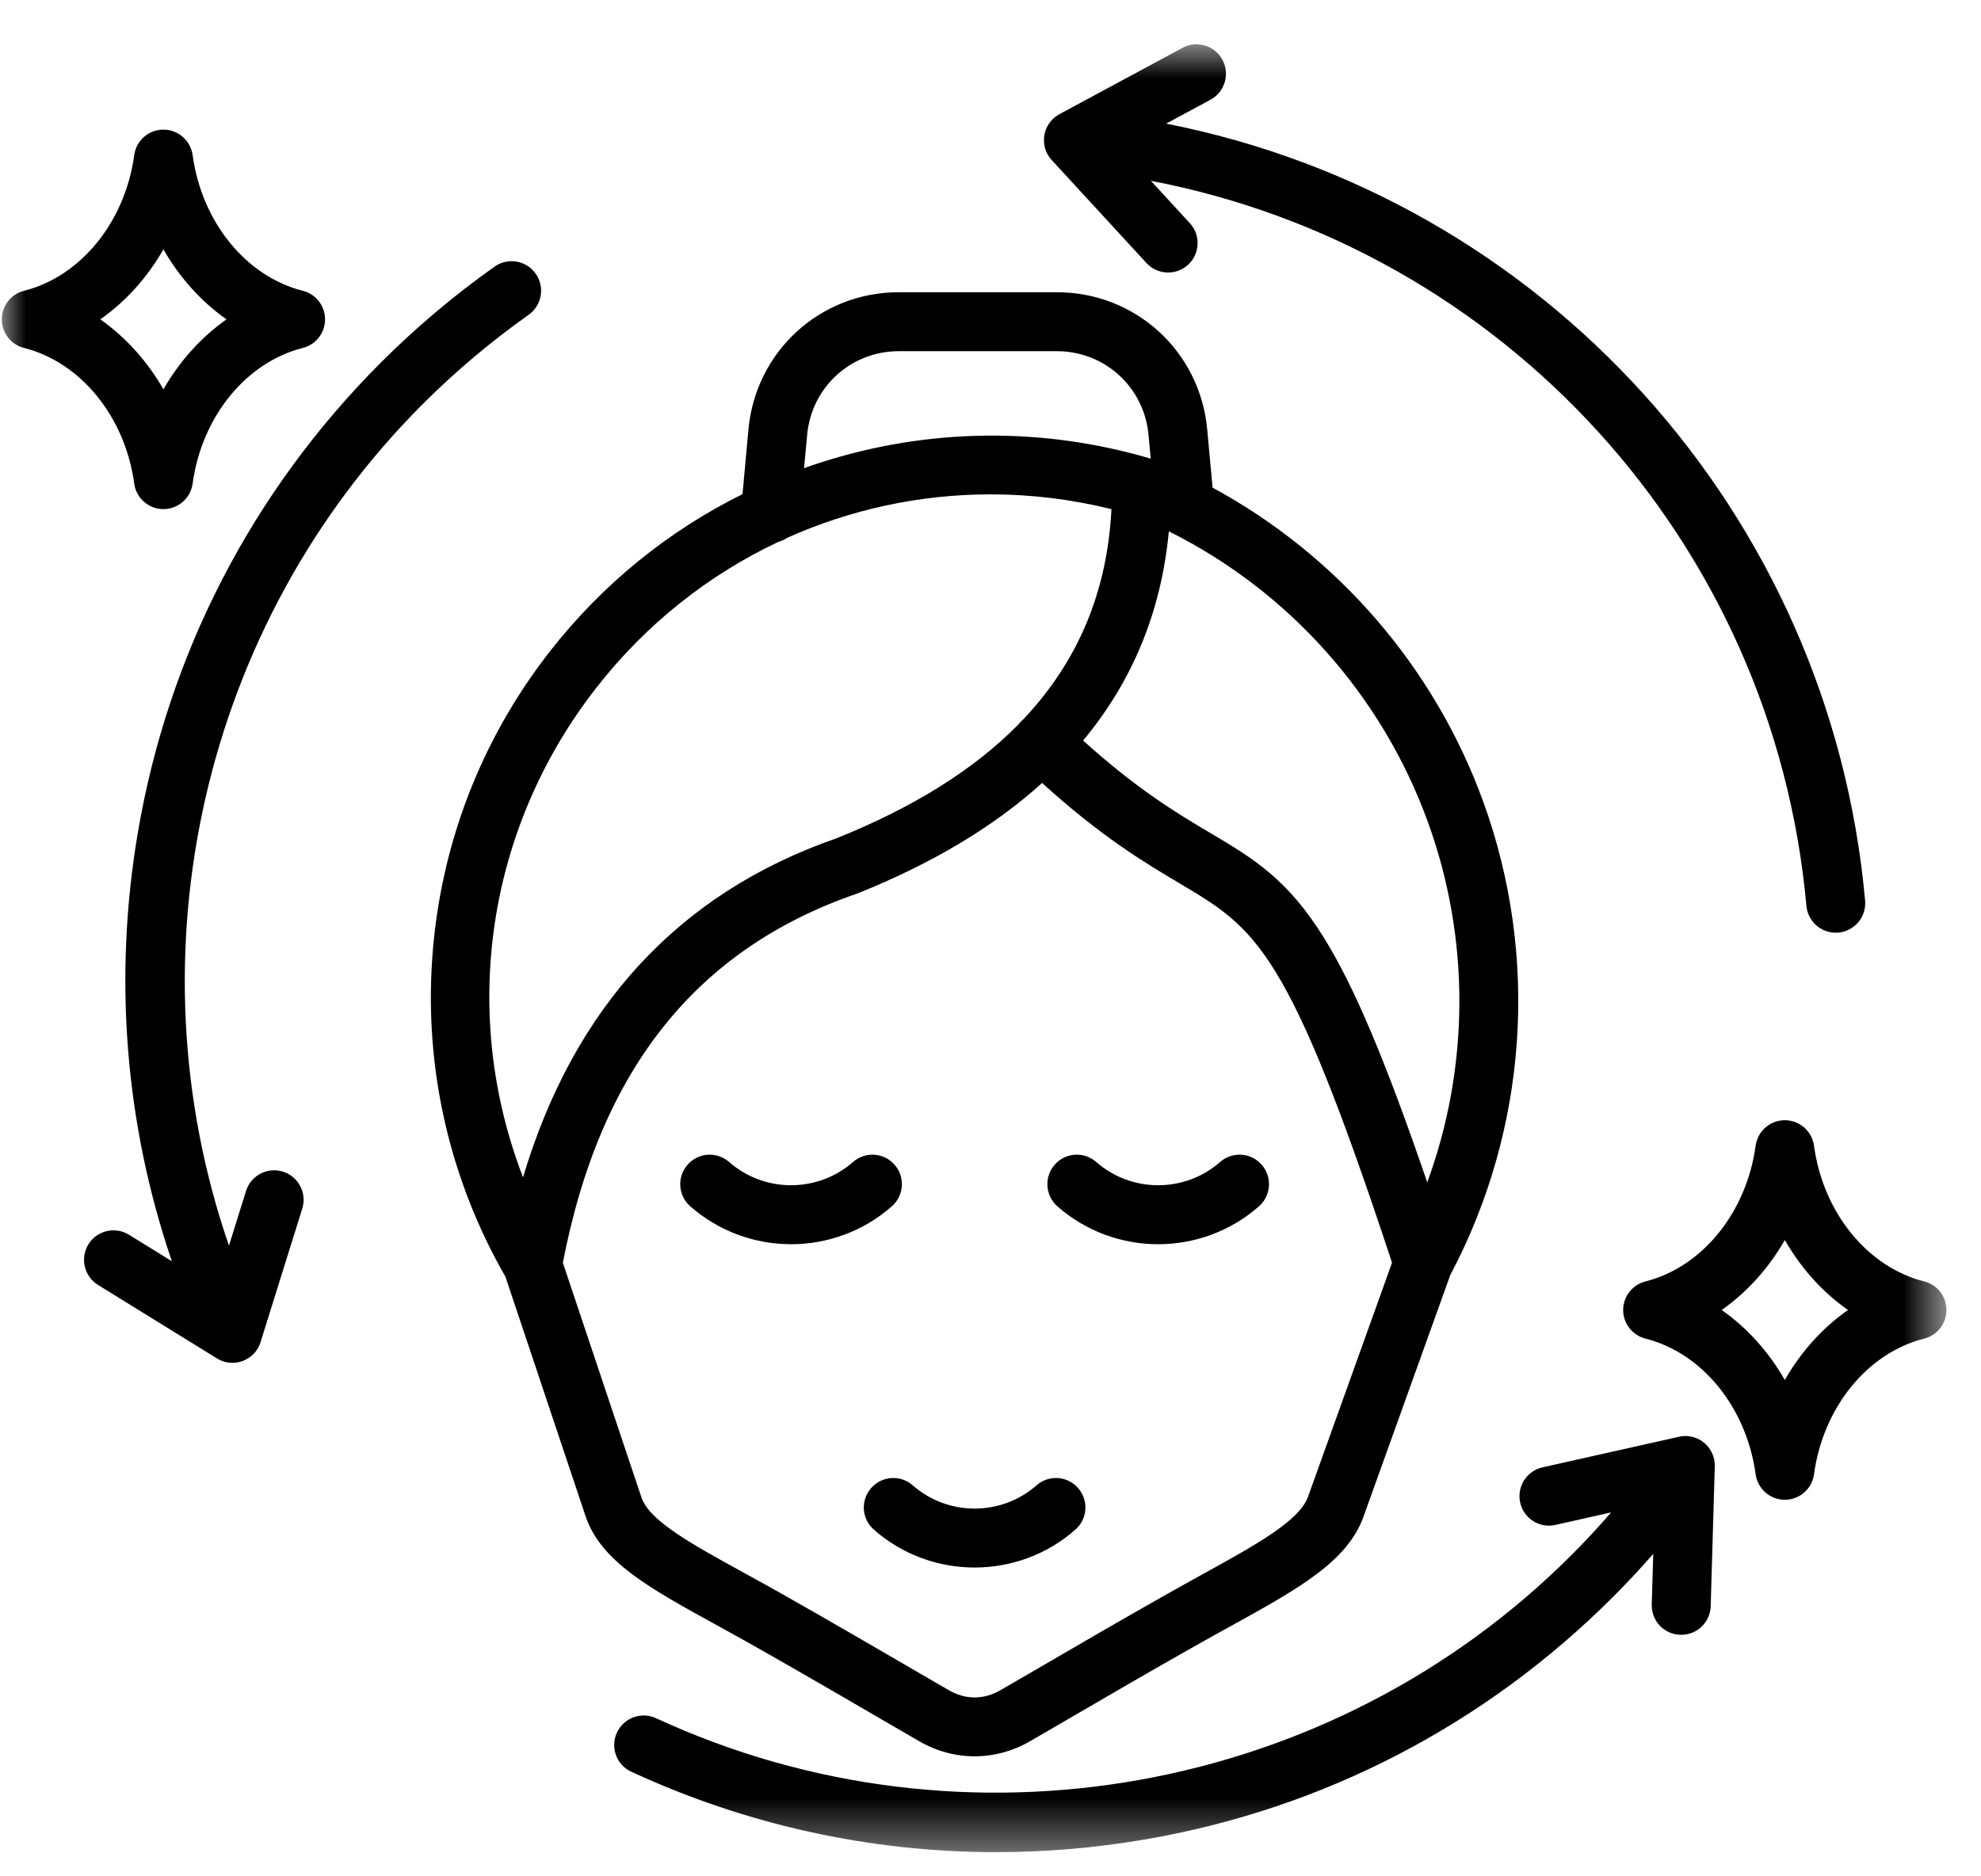 <svg width="38" height="36" viewBox="0 0 38 36" fill="none" xmlns="http://www.w3.org/2000/svg">
<mask id="mask0_1602_1170" style="mask-type:luminance" maskUnits="userSpaceOnUse" x="0" y="0" width="38" height="36">
<path d="M0 0.79H37.363V35.587H0V0.79Z" fill="white"/>
</mask>
<g mask="url(#mask0_1602_1170)">
<path fill-rule="evenodd" clip-rule="evenodd" d="M35.448 25.134C34.96 24.792 34.545 24.331 34.237 23.791C33.928 24.331 33.513 24.792 33.026 25.134C33.513 25.476 33.928 25.937 34.237 26.477C34.545 25.937 34.96 25.476 35.448 25.134ZM37.337 25.134C37.337 25.393 37.162 25.619 36.91 25.683C35.82 25.958 34.971 27.003 34.797 28.286C34.758 28.566 34.52 28.775 34.237 28.775C33.954 28.775 33.715 28.566 33.677 28.286C33.502 27.003 32.653 25.958 31.564 25.683C31.313 25.619 31.136 25.393 31.136 25.134C31.136 24.875 31.313 24.649 31.564 24.586C32.653 24.31 33.502 23.264 33.677 21.983C33.715 21.702 33.954 21.493 34.237 21.493C34.52 21.493 34.758 21.702 34.797 21.983C34.971 23.264 35.82 24.31 36.91 24.586C37.162 24.649 37.337 24.875 37.337 25.134ZM1.924 6.127C2.411 6.47 2.826 6.93 3.135 7.47C3.444 6.93 3.859 6.47 4.345 6.127C3.859 5.786 3.444 5.325 3.135 4.784C2.826 5.325 2.411 5.786 1.924 6.127ZM0.462 6.676C0.21 6.613 0.035 6.387 0.035 6.127C0.035 5.868 0.21 5.642 0.462 5.579C1.55 5.304 2.4 4.258 2.575 2.976C2.612 2.696 2.852 2.487 3.135 2.487C3.417 2.487 3.656 2.696 3.695 2.976C3.869 4.258 4.719 5.304 5.808 5.579C6.059 5.642 6.235 5.868 6.235 6.127C6.235 6.387 6.059 6.613 5.808 6.676C4.719 6.951 3.869 7.997 3.695 9.279C3.656 9.559 3.417 9.768 3.135 9.768C2.852 9.768 2.613 9.559 2.575 9.279C2.4 7.996 1.55 6.951 0.462 6.676ZM16.711 28.55C16.504 28.785 16.527 29.142 16.763 29.348C17.313 29.833 18.005 30.075 18.695 30.075C19.387 30.075 20.078 29.833 20.628 29.348C20.864 29.142 20.886 28.785 20.68 28.55C20.474 28.315 20.117 28.292 19.883 28.498C19.206 29.093 18.185 29.093 17.508 28.498C17.273 28.292 16.916 28.316 16.711 28.55ZM20.283 23.145C20.834 23.629 21.525 23.872 22.216 23.872C22.907 23.872 23.598 23.629 24.15 23.145C24.384 22.939 24.408 22.581 24.202 22.347C23.996 22.111 23.639 22.089 23.404 22.295C22.727 22.889 21.706 22.889 21.029 22.295C20.794 22.089 20.437 22.111 20.231 22.347C20.026 22.581 20.049 22.939 20.283 23.145ZM17.107 23.145C17.342 22.939 17.366 22.581 17.16 22.347C16.954 22.111 16.597 22.089 16.362 22.295C15.685 22.889 14.664 22.889 13.987 22.295C13.752 22.089 13.395 22.111 13.189 22.347C12.983 22.581 13.006 22.939 13.241 23.145C13.793 23.629 14.484 23.872 15.175 23.872C15.866 23.872 16.557 23.629 17.107 23.145ZM14.286 30.185C13.263 29.623 12.454 29.179 12.304 28.729L10.797 24.228C11.508 20.531 13.35 18.214 16.425 17.15C16.434 17.147 16.442 17.144 16.451 17.141C17.886 16.566 19.066 15.858 19.99 15.022C21.136 16.063 21.96 16.552 22.635 16.953C24.099 17.822 24.713 18.187 26.702 24.227L25.091 28.717C24.925 29.179 24.101 29.635 23.058 30.21C22.84 30.331 22.61 30.458 22.371 30.593C21.488 31.092 20.598 31.61 19.737 32.112L19.195 32.426C18.872 32.615 18.518 32.615 18.196 32.426L17.655 32.112C16.794 31.611 15.904 31.093 15.021 30.593C14.764 30.448 14.519 30.313 14.286 30.185ZM10.033 22.588C8.822 19.453 9.322 15.901 11.445 13.188C12.398 11.968 13.595 11.028 14.925 10.399C14.986 10.383 15.043 10.356 15.095 10.321C16.317 9.773 17.647 9.485 19.002 9.485C19.771 9.485 20.549 9.578 21.32 9.768C21.24 11.357 20.677 12.697 19.621 13.81C19.606 13.823 19.589 13.837 19.575 13.852C19.561 13.868 19.547 13.883 19.535 13.9C18.681 14.767 17.52 15.492 16.043 16.085C13.026 17.133 11.01 19.317 10.033 22.588ZM15.424 8.982C15.528 8.945 15.632 8.909 15.738 8.875C17.794 8.214 19.977 8.186 22.05 8.793C22.05 8.793 22.051 8.793 22.052 8.793C22.053 8.794 22.054 8.794 22.054 8.794C22.055 8.795 22.057 8.796 22.058 8.796C22.063 8.797 22.068 8.799 22.074 8.801L22.031 8.343C21.947 7.428 21.192 6.738 20.274 6.738H17.24C16.323 6.738 15.566 7.428 15.483 8.343L15.424 8.982ZM22.421 10.194C24.719 11.341 26.507 13.337 27.39 15.771C28.205 18.015 28.19 20.469 27.378 22.685C26.572 20.333 25.977 18.931 25.401 18C24.696 16.861 24.042 16.472 23.212 15.979C22.588 15.609 21.828 15.157 20.776 14.208C21.728 13.067 22.277 11.726 22.421 10.194ZM13.742 31.177C12.454 30.47 11.523 29.957 11.232 29.088L9.695 24.495C8.63 22.639 8.143 20.529 8.291 18.392C8.439 16.234 9.222 14.192 10.555 12.489C11.554 11.213 12.81 10.191 14.243 9.481L14.357 8.24C14.495 6.738 15.735 5.607 17.24 5.607H20.274C21.78 5.607 23.019 6.738 23.157 8.24L23.26 9.356C25.654 10.655 27.514 12.797 28.453 15.384C29.532 18.36 29.301 21.666 27.82 24.462L26.155 29.099C25.845 29.963 24.905 30.483 23.604 31.202C23.389 31.32 23.163 31.445 22.926 31.579C22.05 32.074 21.163 32.59 20.306 33.09L19.763 33.405C19.429 33.6 19.061 33.697 18.695 33.697C18.329 33.697 17.962 33.6 17.628 33.405L17.087 33.091C16.229 32.591 15.342 32.075 14.465 31.579C14.212 31.436 13.97 31.303 13.742 31.177ZM32.882 28.001C32.882 28 32.882 28 32.882 28L32.881 27.999C32.881 27.999 32.881 27.999 32.881 27.998C32.852 27.865 32.775 27.742 32.656 27.656C32.655 27.656 32.655 27.656 32.655 27.656C32.537 27.572 32.397 27.54 32.263 27.556C32.262 27.556 32.262 27.556 32.261 27.556C32.246 27.558 32.229 27.56 32.214 27.564C32.213 27.564 32.212 27.564 32.212 27.564C32.209 27.565 32.207 27.565 32.203 27.567L29.588 28.153C29.284 28.222 29.092 28.525 29.161 28.83C29.229 29.134 29.531 29.327 29.836 29.258L30.906 29.017C30.663 29.298 30.411 29.569 30.15 29.83C25.549 34.438 18.489 35.697 12.584 32.966C12.301 32.835 11.965 32.959 11.834 33.242C11.703 33.526 11.826 33.863 12.11 33.993C14.321 35.016 16.698 35.536 19.108 35.536C20.048 35.536 20.994 35.457 21.936 35.297C25.364 34.715 28.482 33.101 30.949 30.631C31.212 30.368 31.467 30.095 31.713 29.813L31.684 30.785C31.675 31.097 31.921 31.358 32.233 31.366C32.547 31.374 32.805 31.131 32.815 30.818L32.893 28.144C32.894 28.111 32.893 28.079 32.889 28.046C32.887 28.032 32.884 28.016 32.882 28.001ZM10.14 6.04C9.416 6.553 8.73 7.131 8.103 7.759C3.871 11.996 2.467 18.314 4.392 23.9L4.719 22.851C4.812 22.553 5.128 22.387 5.427 22.479C5.725 22.573 5.891 22.89 5.798 23.189L4.999 25.747C4.956 25.892 4.854 26.017 4.71 26.088C4.702 26.092 4.694 26.097 4.686 26.1C4.685 26.1 4.685 26.1 4.685 26.1C4.611 26.133 4.535 26.148 4.459 26.148C4.403 26.148 4.347 26.14 4.294 26.123C4.293 26.123 4.293 26.123 4.293 26.122C4.274 26.117 4.254 26.109 4.235 26.101H4.234C4.206 26.089 4.18 26.075 4.155 26.059L1.88 24.653C1.615 24.489 1.532 24.14 1.696 23.874C1.859 23.608 2.209 23.527 2.474 23.69L3.297 24.199C2.4 21.569 2.173 18.759 2.643 15.982C3.225 12.549 4.837 9.429 7.303 6.959C7.977 6.285 8.711 5.666 9.488 5.115C9.743 4.935 10.096 4.996 10.276 5.251C10.456 5.505 10.396 5.859 10.14 6.04ZM20.109 2.985C20.127 3.016 20.15 3.045 20.175 3.072L21.992 5.047C22.203 5.276 22.561 5.291 22.791 5.079C23.02 4.868 23.035 4.51 22.823 4.281L22.076 3.469C28.836 4.763 34.02 10.393 34.651 17.38C34.678 17.674 34.924 17.895 35.213 17.895C35.231 17.895 35.247 17.894 35.264 17.893C35.576 17.864 35.805 17.59 35.777 17.278C35.102 9.812 29.581 3.789 22.369 2.372L23.219 1.914C23.494 1.766 23.597 1.423 23.449 1.147C23.301 0.872 22.958 0.769 22.683 0.918L20.329 2.187C20.316 2.195 20.303 2.201 20.292 2.209C20.244 2.238 20.202 2.274 20.166 2.316C20.101 2.389 20.054 2.481 20.035 2.583C20.035 2.583 20.035 2.583 20.035 2.583C20.034 2.587 20.034 2.591 20.033 2.596C20.027 2.629 20.025 2.662 20.026 2.695C20.026 2.8 20.056 2.9 20.109 2.985Z" fill="black"/>
</g>
</svg>
